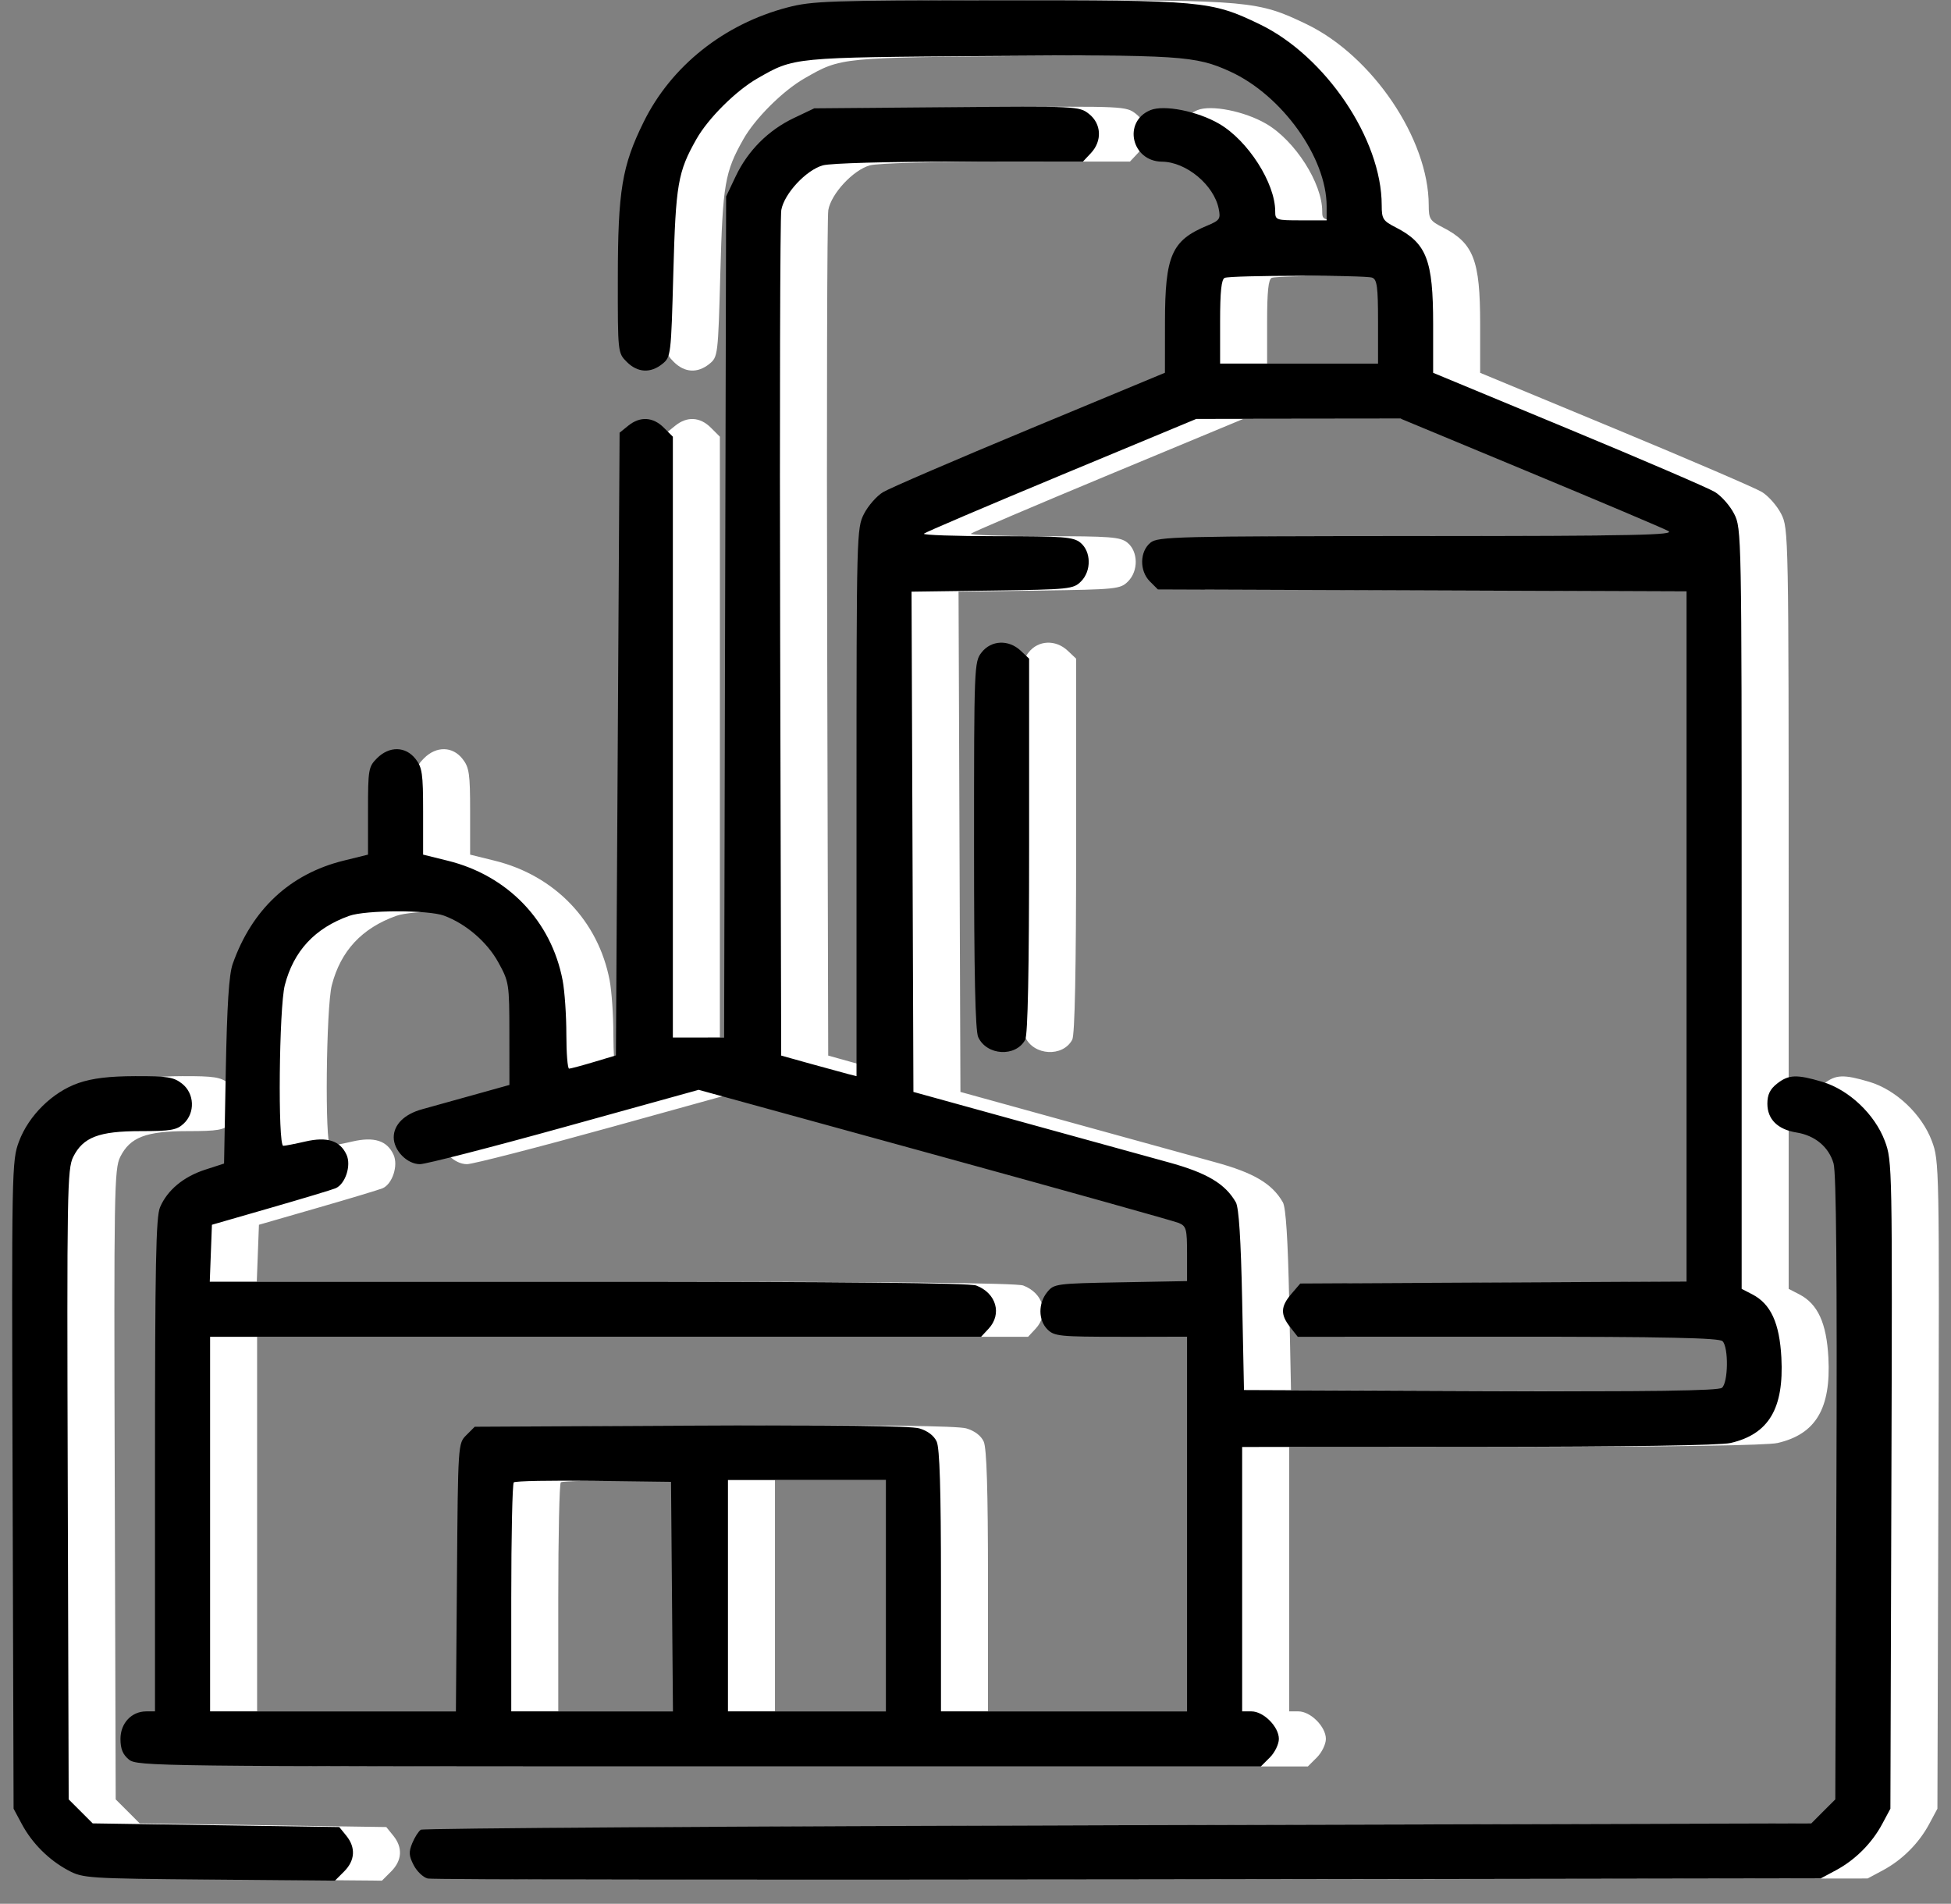<svg width="83" height="81" viewBox="0 0 83 81" fill="none" xmlns="http://www.w3.org/2000/svg">
<rect x="0" y="0" width="83" height="81" fill="#808080" stroke="none"/>
<path fill-rule="evenodd" clip-rule="evenodd" d="M35.502 0.316C32.798 1.024 30.555 2.81 29.382 5.191C28.46 7.061 28.287 8.109 28.284 11.843C28.281 15.003 28.282 15.015 28.665 15.398C29.125 15.858 29.676 15.889 30.178 15.483C30.541 15.19 30.549 15.123 30.645 11.616C30.748 7.831 30.837 7.317 31.625 5.923C32.128 5.034 33.305 3.862 34.226 3.334C35.796 2.435 35.7 2.444 44.022 2.384C52.181 2.324 52.857 2.367 54.335 3.044C56.542 4.055 58.438 6.702 58.438 8.775V9.375H57.344C56.286 9.375 56.25 9.363 56.25 8.99C56.25 7.791 55.093 5.982 53.868 5.268C52.946 4.73 51.519 4.447 50.938 4.687C49.754 5.178 50.137 6.866 51.435 6.879C52.464 6.888 53.644 7.869 53.847 8.884C53.934 9.317 53.892 9.377 53.34 9.607C51.842 10.233 51.563 10.876 51.561 13.706L51.559 15.859L45.809 18.249C42.646 19.564 39.837 20.774 39.567 20.939C39.296 21.103 38.932 21.519 38.756 21.863C38.444 22.475 38.438 22.719 38.438 34.137V45.787L38.086 45.698C37.892 45.648 37.172 45.451 36.484 45.26L35.234 44.911L35.19 27.182C35.166 17.431 35.187 9.221 35.238 8.936C35.362 8.237 36.298 7.232 37.008 7.035C37.341 6.943 39.76 6.876 42.824 6.876L48.071 6.875L48.41 6.514C48.896 5.997 48.859 5.265 48.327 4.846C47.911 4.519 47.817 4.515 42.273 4.562L36.641 4.609L35.781 5.018C34.688 5.537 33.818 6.407 33.299 7.5L32.891 8.359L32.848 26.25L32.806 44.141L31.715 44.142L30.625 44.142V31.361V18.58L30.241 18.196C29.781 17.736 29.23 17.705 28.728 18.111L28.359 18.41L28.281 31.657L28.203 44.903L27.266 45.184C26.75 45.338 26.275 45.465 26.211 45.467C26.147 45.468 26.094 44.81 26.094 44.006C26.094 43.201 26.023 42.169 25.936 41.713C25.456 39.182 23.603 37.251 21.051 36.621L20 36.361V34.53C20 32.914 19.962 32.65 19.676 32.287C19.253 31.748 18.562 31.737 18.04 32.259C17.675 32.623 17.656 32.736 17.656 34.502V36.361L16.615 36.618C14.336 37.181 12.715 38.692 11.898 41.016C11.741 41.463 11.658 42.759 11.605 45.573L11.532 49.505L10.727 49.766C9.806 50.064 9.12 50.635 8.809 51.362C8.633 51.772 8.594 53.793 8.594 62.339V72.813H8.22C7.596 72.813 7.125 73.316 7.125 73.984C7.125 74.409 7.225 74.652 7.486 74.864C7.835 75.147 8.628 75.156 31.743 75.156H55.639L56.023 74.773C56.234 74.562 56.406 74.207 56.406 73.984C56.406 73.466 55.756 72.813 55.241 72.813H54.844V67.188V61.563L64.883 61.559C71.214 61.556 75.18 61.495 75.622 61.394C77.246 61.019 77.897 59.927 77.784 57.765C77.706 56.29 77.333 55.477 76.547 55.07L76.094 54.836V38.662C76.094 22.689 76.09 22.48 75.775 21.863C75.6 21.519 75.231 21.1 74.955 20.932C74.679 20.764 71.869 19.555 68.711 18.244L62.969 15.862V13.785C62.969 11.06 62.69 10.343 61.367 9.668C60.834 9.396 60.781 9.311 60.781 8.73C60.781 5.921 58.388 2.377 55.578 1.026C53.522 0.037 53.171 0.005 44.453 0.011C37.279 0.017 36.548 0.042 35.502 0.316ZM60.378 11.814C60.583 11.892 60.625 12.21 60.625 13.689V15.469H57.266H53.906V13.685C53.906 12.404 53.961 11.879 54.102 11.822C54.383 11.709 60.084 11.701 60.378 11.814ZM67.083 20.097C70.105 21.353 72.754 22.475 72.969 22.59C73.299 22.767 71.642 22.801 62.322 22.806C52.03 22.812 51.262 22.831 50.946 23.087C50.483 23.462 50.469 24.288 50.918 24.737L51.259 25.078L62.504 25.12L73.75 25.162V39.843V54.523L65.533 54.566L57.317 54.609L56.94 55.048C56.478 55.585 56.465 55.927 56.886 56.463L57.21 56.875H66.152C72.898 56.875 75.14 56.921 75.281 57.063C75.542 57.323 75.523 58.823 75.256 59.045C75.102 59.173 72.284 59.21 64.983 59.181L54.922 59.141L54.844 55.313C54.791 52.733 54.704 51.377 54.576 51.154C54.121 50.361 53.342 49.898 51.703 49.45C50.809 49.205 48.004 48.432 45.469 47.731L40.859 46.457L40.819 35.815L40.779 25.173L44.214 25.126C47.503 25.08 47.663 25.064 47.989 24.737C48.438 24.288 48.423 23.462 47.961 23.087C47.662 22.845 47.241 22.813 44.41 22.813C42.643 22.813 41.246 22.764 41.305 22.706C41.364 22.647 43.995 21.524 47.151 20.211L52.891 17.824L57.239 17.818L61.588 17.813L67.083 20.097ZM43.761 27.756C43.444 28.159 43.438 28.313 43.438 35.951C43.438 41.404 43.49 43.852 43.614 44.123C43.975 44.916 45.214 44.986 45.615 44.237C45.726 44.03 45.781 41.281 45.781 35.975V28.023L45.42 27.683C44.908 27.203 44.171 27.235 43.761 27.756ZM20.888 38.957C21.822 39.302 22.723 40.077 23.201 40.947C23.656 41.775 23.668 41.852 23.67 43.979L23.672 46.16L22.109 46.596C21.25 46.836 20.28 47.106 19.953 47.196C19.201 47.404 18.75 47.85 18.75 48.389C18.75 48.951 19.318 49.531 19.868 49.531C20.11 49.531 22.876 48.82 26.015 47.95L31.723 46.368L41.76 49.127C47.28 50.645 51.955 51.952 52.148 52.033C52.468 52.168 52.5 52.286 52.5 53.343V54.506L49.673 54.558C46.921 54.608 46.839 54.619 46.548 54.978C46.161 55.457 46.168 56.168 46.562 56.563C46.852 56.852 47.083 56.875 49.688 56.875H52.5V64.844V72.813H47.266H42.031V67.273C42.031 63.391 41.977 61.614 41.849 61.334C41.734 61.081 41.462 60.875 41.107 60.772C40.738 60.664 37.419 60.625 31.371 60.656L22.196 60.703L21.84 61.059C21.485 61.414 21.484 61.42 21.44 67.114L21.395 72.813H16.166H10.938V64.844V56.875H27.338H43.738L44.056 56.533C44.639 55.908 44.385 55.018 43.532 54.694C43.246 54.585 37.769 54.531 27.015 54.531H10.924L10.97 53.32L11.016 52.109L13.516 51.388C14.891 50.992 16.132 50.617 16.275 50.557C16.692 50.379 16.951 49.589 16.743 49.131C16.468 48.528 15.919 48.352 14.986 48.568C14.551 48.668 14.13 48.75 14.051 48.75C13.815 48.75 13.872 42.858 14.117 41.913C14.494 40.458 15.396 39.488 16.857 38.966C17.56 38.715 20.215 38.709 20.888 38.957ZM5.338 46.079C4.24 46.459 3.221 47.459 2.808 48.564C2.5 49.386 2.494 49.706 2.536 63.179L2.578 76.953L2.924 77.599C3.363 78.422 4.078 79.137 4.901 79.576C5.526 79.911 5.721 79.924 10.898 79.969L16.249 80.015L16.64 79.624C17.107 79.157 17.141 78.607 16.733 78.103L16.434 77.734L11.189 77.656L5.943 77.578L5.433 77.067L4.922 76.557L4.882 63.161C4.844 50.646 4.86 49.73 5.116 49.219C5.536 48.383 6.21 48.126 7.978 48.125C9.266 48.125 9.52 48.081 9.814 47.806C10.31 47.345 10.276 46.523 9.745 46.105C9.388 45.825 9.119 45.782 7.752 45.786C6.634 45.79 5.928 45.876 5.338 46.079ZM77.599 46.105C77.299 46.341 77.188 46.573 77.188 46.959C77.188 47.62 77.627 48.055 78.424 48.183C79.215 48.309 79.8 48.797 80.004 49.501C80.119 49.897 80.157 54.223 80.125 63.317L80.078 76.557L79.567 77.067L79.057 77.578L49.567 77.656C33.348 77.699 19.999 77.786 19.903 77.848C19.807 77.911 19.643 78.167 19.539 78.418C19.383 78.795 19.394 78.959 19.6 79.357C19.737 79.622 20.006 79.877 20.198 79.924C20.39 79.971 33.801 79.989 50 79.965L79.453 79.922L80.099 79.576C80.922 79.137 81.637 78.422 82.076 77.599L82.422 76.953L82.464 63.179C82.506 49.616 82.502 49.391 82.186 48.547C81.759 47.407 80.657 46.364 79.522 46.027C78.43 45.703 78.093 45.717 77.599 46.105ZM30.588 67.93L30.629 72.813H27.19H23.75V67.995C23.75 65.345 23.798 63.129 23.857 63.07C23.916 63.011 25.445 62.982 27.256 63.005L30.547 63.047L30.588 67.93ZM39.688 67.891V72.813H36.328H32.969V67.891V62.969H36.328H39.688V67.891Z" fill="white"/>
<path fill-rule="evenodd" clip-rule="evenodd" d="M33.502 0.316C30.798 1.024 28.555 2.81 27.382 5.191C26.46 7.061 26.287 8.109 26.284 11.843C26.281 15.003 26.282 15.015 26.665 15.398C27.125 15.858 27.676 15.889 28.178 15.483C28.541 15.19 28.549 15.123 28.645 11.616C28.748 7.831 28.837 7.317 29.625 5.923C30.128 5.034 31.305 3.862 32.226 3.334C33.796 2.435 33.7 2.444 42.022 2.384C50.181 2.324 50.857 2.367 52.335 3.044C54.542 4.055 56.438 6.702 56.438 8.775V9.375H55.344C54.286 9.375 54.25 9.363 54.25 8.99C54.25 7.791 53.093 5.982 51.868 5.268C50.946 4.73 49.519 4.447 48.938 4.687C47.754 5.178 48.137 6.866 49.435 6.879C50.464 6.888 51.644 7.869 51.847 8.884C51.934 9.317 51.892 9.377 51.34 9.607C49.842 10.233 49.563 10.876 49.561 13.706L49.559 15.859L43.809 18.249C40.646 19.564 37.837 20.774 37.567 20.939C37.296 21.103 36.932 21.519 36.756 21.863C36.444 22.475 36.438 22.719 36.438 34.137V45.787L36.086 45.698C35.892 45.648 35.172 45.451 34.484 45.26L33.234 44.911L33.19 27.182C33.166 17.431 33.187 9.221 33.238 8.936C33.362 8.237 34.298 7.232 35.008 7.035C35.341 6.943 37.76 6.876 40.824 6.876L46.071 6.875L46.41 6.514C46.896 5.997 46.859 5.265 46.327 4.846C45.911 4.519 45.817 4.515 40.273 4.562L34.641 4.609L33.781 5.018C32.688 5.537 31.818 6.407 31.299 7.5L30.891 8.359L30.848 26.25L30.806 44.141L29.715 44.142L28.625 44.142V31.361V18.58L28.241 18.196C27.781 17.736 27.23 17.705 26.728 18.111L26.359 18.41L26.281 31.657L26.203 44.903L25.266 45.184C24.75 45.338 24.275 45.465 24.211 45.467C24.147 45.468 24.094 44.81 24.094 44.006C24.094 43.201 24.023 42.169 23.936 41.713C23.456 39.182 21.603 37.251 19.051 36.621L18 36.361V34.53C18 32.914 17.962 32.65 17.676 32.287C17.253 31.748 16.562 31.737 16.04 32.259C15.675 32.623 15.656 32.736 15.656 34.502V36.361L14.615 36.618C12.336 37.181 10.715 38.692 9.898 41.016C9.741 41.463 9.658 42.759 9.605 45.573L9.532 49.505L8.727 49.766C7.806 50.064 7.12 50.635 6.809 51.362C6.633 51.772 6.594 53.793 6.594 62.339V72.813H6.221C5.596 72.813 5.125 73.316 5.125 73.984C5.125 74.409 5.225 74.652 5.486 74.864C5.835 75.147 6.628 75.156 29.743 75.156H53.639L54.023 74.773C54.234 74.562 54.406 74.207 54.406 73.984C54.406 73.466 53.756 72.813 53.241 72.813H52.844V67.188V61.563L62.883 61.559C69.214 61.556 73.18 61.495 73.622 61.394C75.246 61.019 75.897 59.927 75.784 57.765C75.706 56.29 75.333 55.477 74.547 55.07L74.094 54.836V38.662C74.094 22.689 74.09 22.48 73.775 21.863C73.6 21.519 73.231 21.1 72.955 20.932C72.679 20.764 69.869 19.555 66.711 18.244L60.969 15.862V13.785C60.969 11.06 60.69 10.343 59.367 9.668C58.834 9.396 58.781 9.311 58.781 8.73C58.781 5.921 56.388 2.377 53.578 1.026C51.522 0.037 51.171 0.005 42.453 0.011C35.279 0.017 34.548 0.042 33.502 0.316ZM58.378 11.814C58.583 11.892 58.625 12.21 58.625 13.689V15.469H55.266H51.906V13.685C51.906 12.404 51.961 11.879 52.102 11.822C52.383 11.709 58.084 11.701 58.378 11.814ZM65.083 20.097C68.105 21.353 70.754 22.475 70.969 22.59C71.299 22.767 69.642 22.801 60.322 22.806C50.03 22.812 49.262 22.831 48.946 23.087C48.483 23.462 48.469 24.288 48.918 24.737L49.259 25.078L60.504 25.12L71.75 25.162V39.843V54.523L63.533 54.566L55.317 54.609L54.94 55.048C54.478 55.585 54.465 55.927 54.886 56.463L55.21 56.875H64.152C70.898 56.875 73.14 56.921 73.281 57.063C73.542 57.323 73.523 58.823 73.256 59.045C73.102 59.173 70.284 59.21 62.983 59.181L52.922 59.141L52.844 55.313C52.791 52.733 52.704 51.377 52.576 51.154C52.121 50.361 51.342 49.898 49.703 49.45C48.809 49.205 46.004 48.432 43.469 47.731L38.859 46.457L38.819 35.815L38.779 25.173L42.214 25.126C45.503 25.08 45.663 25.064 45.989 24.737C46.438 24.288 46.423 23.462 45.961 23.087C45.662 22.845 45.241 22.813 42.41 22.813C40.643 22.813 39.246 22.764 39.305 22.706C39.364 22.647 41.995 21.524 45.151 20.211L50.891 17.824L55.239 17.818L59.588 17.813L65.083 20.097ZM41.761 27.756C41.444 28.159 41.438 28.313 41.438 35.951C41.438 41.404 41.49 43.852 41.614 44.123C41.975 44.916 43.214 44.986 43.615 44.237C43.726 44.03 43.781 41.281 43.781 35.975V28.023L43.42 27.683C42.908 27.203 42.171 27.235 41.761 27.756ZM18.888 38.957C19.822 39.302 20.723 40.077 21.201 40.947C21.656 41.775 21.668 41.852 21.67 43.979L21.672 46.16L20.109 46.596C19.25 46.836 18.28 47.106 17.953 47.196C17.201 47.404 16.75 47.85 16.75 48.389C16.75 48.951 17.318 49.531 17.868 49.531C18.11 49.531 20.876 48.82 24.015 47.95L29.723 46.368L39.76 49.127C45.28 50.645 49.955 51.952 50.148 52.033C50.468 52.168 50.5 52.286 50.5 53.343V54.506L47.673 54.558C44.921 54.608 44.839 54.619 44.548 54.978C44.161 55.457 44.168 56.168 44.562 56.563C44.852 56.852 45.083 56.875 47.688 56.875H50.5V64.844V72.813H45.266H40.031V67.273C40.031 63.391 39.977 61.614 39.849 61.334C39.734 61.081 39.462 60.875 39.107 60.772C38.738 60.664 35.419 60.625 29.371 60.656L20.196 60.703L19.84 61.059C19.485 61.414 19.484 61.42 19.44 67.114L19.395 72.813H14.166H8.938V64.844V56.875H25.338H41.738L42.056 56.533C42.639 55.908 42.385 55.018 41.532 54.694C41.246 54.585 35.769 54.531 25.015 54.531H8.924L8.97 53.32L9.016 52.109L11.516 51.388C12.891 50.992 14.132 50.617 14.275 50.557C14.692 50.379 14.951 49.589 14.743 49.131C14.468 48.528 13.919 48.352 12.986 48.568C12.551 48.668 12.13 48.75 12.051 48.75C11.815 48.75 11.872 42.858 12.117 41.913C12.494 40.458 13.396 39.488 14.857 38.966C15.56 38.715 18.215 38.709 18.888 38.957ZM3.338 46.079C2.24 46.459 1.221 47.459 0.808 48.564C0.5 49.386 0.494 49.706 0.536 63.179L0.578 76.953L0.924 77.599C1.363 78.422 2.078 79.137 2.901 79.576C3.526 79.911 3.721 79.924 8.898 79.969L14.249 80.015L14.64 79.624C15.107 79.157 15.141 78.607 14.733 78.103L14.434 77.734L9.189 77.656L3.943 77.578L3.433 77.067L2.922 76.557L2.882 63.161C2.844 50.646 2.86 49.73 3.116 49.219C3.536 48.383 4.21 48.126 5.978 48.125C7.266 48.125 7.52 48.081 7.814 47.806C8.31 47.345 8.276 46.523 7.745 46.105C7.388 45.825 7.119 45.782 5.752 45.786C4.634 45.79 3.928 45.876 3.338 46.079ZM75.599 46.105C75.299 46.341 75.188 46.573 75.188 46.959C75.188 47.62 75.627 48.055 76.424 48.183C77.215 48.309 77.8 48.797 78.004 49.501C78.119 49.897 78.157 54.223 78.125 63.317L78.078 76.557L77.567 77.067L77.057 77.578L47.567 77.656C31.348 77.699 17.999 77.786 17.903 77.848C17.807 77.911 17.643 78.167 17.539 78.418C17.383 78.795 17.394 78.959 17.6 79.357C17.737 79.622 18.006 79.877 18.198 79.924C18.39 79.971 31.801 79.989 48 79.965L77.453 79.922L78.099 79.576C78.922 79.137 79.637 78.422 80.076 77.599L80.422 76.953L80.464 63.179C80.506 49.616 80.502 49.391 80.186 48.547C79.759 47.407 78.657 46.364 77.522 46.027C76.43 45.703 76.093 45.717 75.599 46.105ZM28.588 67.93L28.629 72.813H25.19H21.75V67.995C21.75 65.345 21.798 63.129 21.857 63.07C21.916 63.011 23.445 62.982 25.256 63.005L28.547 63.047L28.588 67.93ZM37.688 67.891V72.813H34.328H30.969V67.891V62.969H34.328H37.688V67.891Z" fill="black"/>
</svg>
